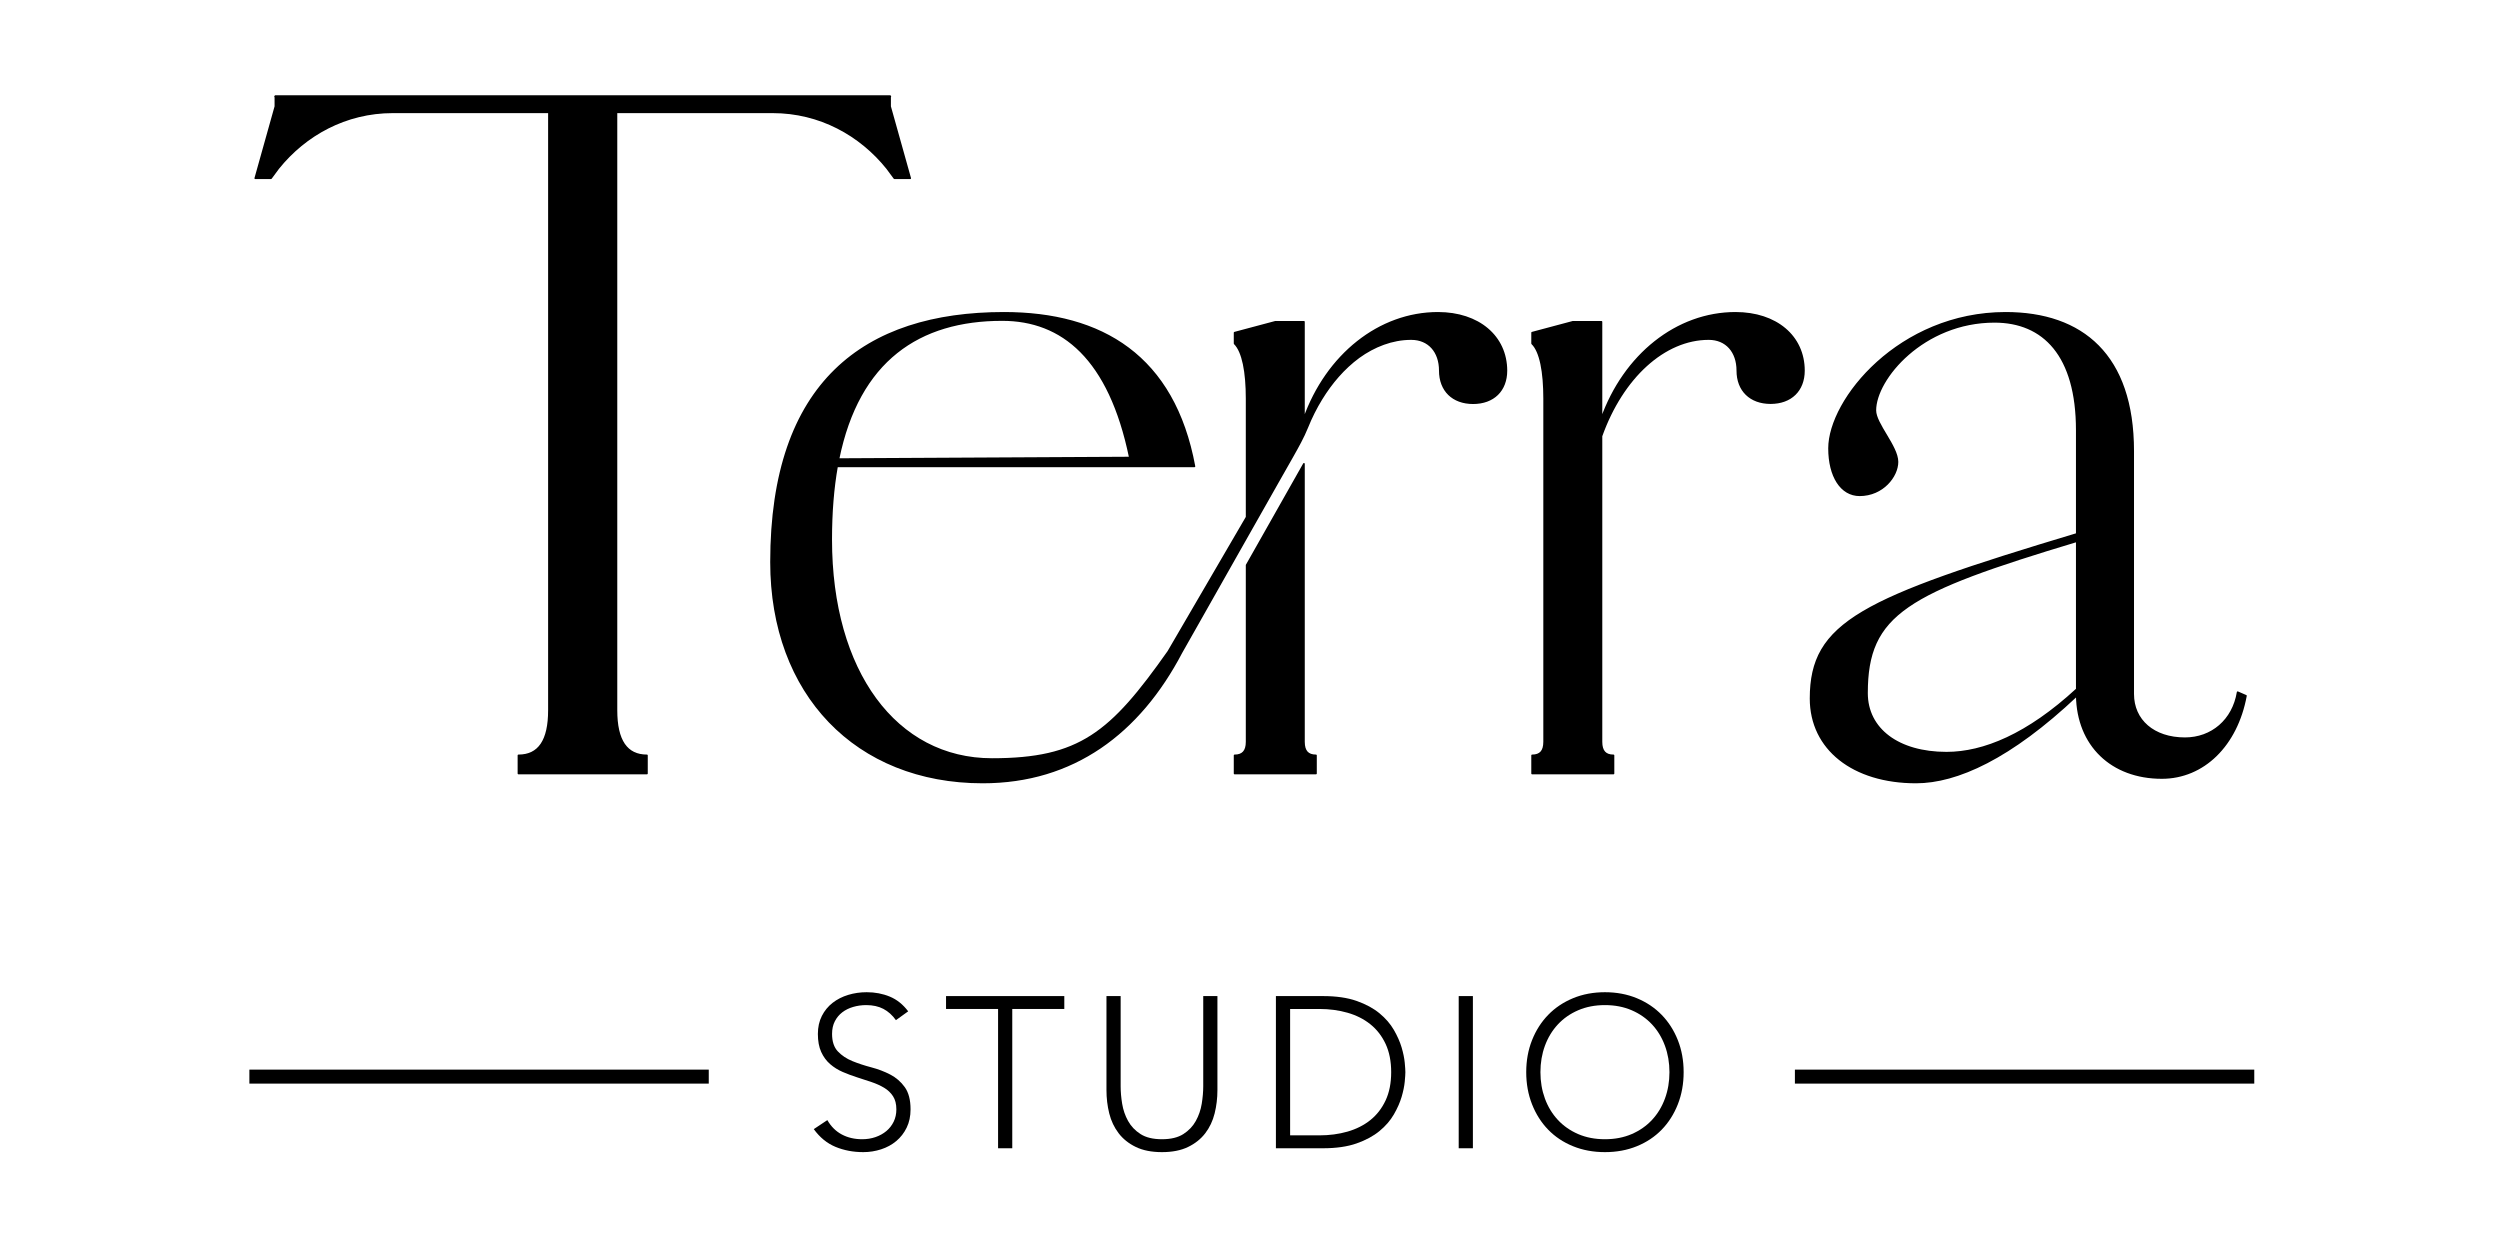 <?xml version="1.0" encoding="UTF-8" standalone="no"?>
<!DOCTYPE svg PUBLIC "-//W3C//DTD SVG 1.1//EN" "http://www.w3.org/Graphics/SVG/1.1/DTD/svg11.dtd">
<svg width="100%" height="100%" viewBox="0 0 400 200" version="1.1" xmlns="http://www.w3.org/2000/svg" xmlns:xlink="http://www.w3.org/1999/xlink" xml:space="preserve" xmlns:serif="http://www.serif.com/" style="fill-rule:evenodd;clip-rule:evenodd;stroke-linejoin:round;stroke-miterlimit:2;">
    <g id="Layer1" transform="matrix(0.667,0,0,1,0,0)">
        <g transform="matrix(20.036,0,0,13.059,-477.512,-418.593)">
            <g transform="matrix(1,0,0,1,1.762,0)">
                <path d="M28.278,41.309L28.278,41.531L29.816,41.531L29.816,41.309C29.574,41.309 29.451,41.129 29.451,40.756L29.451,33.43L31.321,33.43C31.886,33.43 32.37,33.707 32.691,34.116L32.779,34.238L32.968,34.238L32.727,33.358L32.727,33.231L25.368,33.231L25.368,33.358L25.127,34.238L25.315,34.238L25.403,34.116C25.724,33.707 26.209,33.43 26.773,33.43L28.643,33.43L28.643,40.756C28.643,41.129 28.521,41.309 28.278,41.309L28.278,41.309ZM25.368,33.231C25.368,33.231 25.366,33.233 25.364,33.238L25.368,33.231ZM32.727,33.231L32.73,33.238L32.727,33.231Z" style="fill-rule:nonzero;stroke:black;stroke-width:0.02px;"/>
            </g>
            <path d="M35.709,41.354C34.558,41.354 33.784,40.28 33.784,38.665C33.784,38.331 33.808,38.033 33.854,37.768L38.133,37.768C37.889,36.418 37.026,35.887 35.853,35.887C34.182,35.887 33.064,36.739 33.064,38.941C33.064,40.557 34.082,41.641 35.598,41.641C36.683,41.641 37.472,41.036 37.978,40.048L37.82,40.037C37.132,41.036 36.76,41.354 35.709,41.354ZM35.831,35.975C36.551,35.975 37.115,36.446 37.36,37.66L33.871,37.679C34.112,36.467 34.838,35.975 35.831,35.975ZM39.444,41.143C39.444,41.143 39.444,37.737 39.444,37.737L38.758,38.978L38.758,41.143C38.758,41.258 38.709,41.309 38.614,41.309L38.614,41.531L39.588,41.531L39.588,41.309C39.492,41.309 39.444,41.258 39.444,41.143ZM41.049,35.887C40.348,35.887 39.717,36.4 39.444,37.185L39.444,35.997L39.101,35.997L38.614,36.13L38.614,36.263C38.712,36.362 38.758,36.612 38.758,36.938L38.758,38.39L37.82,40.037L37.978,40.048C38.047,39.923 38.116,39.798 38.185,39.674C38.34,39.393 38.496,39.112 38.651,38.831C38.815,38.534 38.979,38.237 39.144,37.94C39.197,37.843 39.251,37.747 39.305,37.65C39.371,37.53 39.435,37.415 39.485,37.288C39.532,37.168 39.589,37.052 39.655,36.942C39.772,36.747 39.92,36.568 40.102,36.431C40.283,36.297 40.5,36.208 40.728,36.208C40.938,36.208 41.071,36.363 41.071,36.595C41.071,36.839 41.226,36.994 41.469,36.994C41.713,36.994 41.868,36.839 41.868,36.595C41.867,36.175 41.535,35.887 41.049,35.887Z" style="fill-rule:nonzero;stroke:black;stroke-width:0.02px;"/>
            <path d="M42.176,36.13L42.176,36.263C42.275,36.361 42.32,36.612 42.32,36.938L42.32,41.143C42.32,41.258 42.272,41.309 42.176,41.309L42.176,41.531L43.15,41.531L43.15,41.309C43.054,41.309 43.006,41.258 43.006,41.143L43.006,37.397C43.257,36.678 43.759,36.208 44.29,36.208C44.5,36.208 44.633,36.363 44.633,36.595C44.633,36.838 44.788,36.993 45.031,36.993C45.275,36.993 45.43,36.838 45.43,36.595C45.43,36.174 45.098,35.887 44.611,35.887C43.91,35.887 43.279,36.4 43.006,37.185L43.006,35.997L42.663,35.997L42.176,36.13Z" style="fill-rule:nonzero;stroke:black;stroke-width:0.02px;"/>
            <path d="M50.722,40.579C50.722,40.579 50.623,40.535 50.623,40.535C50.568,40.878 50.313,41.099 49.992,41.099C49.616,41.099 49.372,40.878 49.372,40.557L49.372,37.58C49.372,36.407 48.764,35.887 47.845,35.887C46.573,35.887 45.731,36.949 45.731,37.547C45.731,37.89 45.875,38.122 46.097,38.122C46.373,38.122 46.55,37.89 46.55,37.713C46.55,37.524 46.285,37.248 46.285,37.082C46.285,36.695 46.86,35.997 47.712,35.997C48.299,35.997 48.697,36.407 48.697,37.325L48.697,38.596C46.12,39.389 45.51,39.68 45.51,40.612C45.51,41.232 46.019,41.641 46.772,41.641C47.261,41.641 47.902,41.345 48.697,40.577C48.706,41.185 49.113,41.586 49.715,41.586C50.213,41.586 50.612,41.188 50.722,40.579ZM48.697,38.685C48.697,38.685 48.697,40.498 48.697,40.498C48.109,41.053 47.582,41.276 47.137,41.276C46.561,41.276 46.185,40.988 46.185,40.546C46.185,39.571 46.662,39.312 48.697,38.685Z" style="fill-rule:nonzero;stroke:black;stroke-width:0.02px;"/>
        </g>
        <g transform="matrix(8.383,0,0,5.589,-538.453,-678.093)">
            <g transform="matrix(0.888,0,0,0.888,7.27,17.099)">
                <rect x="72.182" y="151.856" width="14.803" height="0.451"/>
            </g>
            <g transform="matrix(0.888,0,0,0.888,51.495,17.099)">
                <rect x="72.182" y="151.856" width="14.803" height="0.451"/>
            </g>
            <g transform="matrix(0.431,0,0,0.431,49.558,95.741)">
                <path d="M88.974,133.762C89.221,134.19 89.543,134.509 89.938,134.718C90.333,134.928 90.782,135.032 91.287,135.032C91.601,135.032 91.896,134.985 92.172,134.89C92.448,134.794 92.688,134.661 92.893,134.49C93.098,134.319 93.259,134.112 93.378,133.869C93.497,133.626 93.557,133.352 93.557,133.048C93.557,132.696 93.483,132.405 93.336,132.177C93.188,131.949 92.991,131.761 92.743,131.613C92.496,131.465 92.217,131.339 91.908,131.235C91.598,131.13 91.28,131.025 90.951,130.921C90.623,130.816 90.304,130.697 89.995,130.564C89.685,130.43 89.407,130.257 89.159,130.042C88.912,129.828 88.714,129.559 88.567,129.236C88.419,128.912 88.346,128.512 88.346,128.037C88.346,127.589 88.434,127.192 88.61,126.844C88.786,126.497 89.024,126.207 89.324,125.973C89.623,125.74 89.968,125.564 90.359,125.445C90.749,125.326 91.158,125.267 91.587,125.267C92.139,125.267 92.65,125.364 93.121,125.559C93.593,125.755 93.999,126.081 94.342,126.537L93.528,127.123C93.29,126.79 93.012,126.54 92.693,126.373C92.374,126.207 91.996,126.123 91.558,126.123C91.253,126.123 90.963,126.164 90.687,126.245C90.411,126.326 90.171,126.445 89.966,126.602C89.761,126.759 89.597,126.956 89.474,127.194C89.35,127.432 89.288,127.713 89.288,128.037C89.288,128.541 89.416,128.929 89.673,129.2C89.93,129.471 90.252,129.686 90.637,129.843C91.023,130 91.441,130.138 91.894,130.257C92.346,130.376 92.764,130.535 93.15,130.735C93.535,130.935 93.857,131.213 94.114,131.57C94.371,131.927 94.499,132.42 94.499,133.048C94.499,133.505 94.413,133.909 94.242,134.261C94.071,134.614 93.84,134.911 93.55,135.154C93.259,135.397 92.924,135.58 92.543,135.703C92.162,135.827 91.767,135.889 91.358,135.889C90.692,135.889 90.078,135.772 89.516,135.539C88.955,135.306 88.474,134.913 88.074,134.361L88.974,133.762Z" style="fill-rule:nonzero;"/>
                <path d="M100.31,126.38L96.855,126.38L96.855,125.524L104.707,125.524L104.707,126.38L101.252,126.38L101.252,135.632L100.31,135.632L100.31,126.38Z" style="fill-rule:nonzero;"/>
                <path d="M114.873,131.763C114.873,132.305 114.811,132.824 114.687,133.319C114.564,133.814 114.357,134.252 114.066,134.633C113.776,135.013 113.395,135.318 112.924,135.546C112.453,135.775 111.875,135.889 111.189,135.889C110.504,135.889 109.926,135.775 109.455,135.546C108.984,135.318 108.603,135.013 108.313,134.633C108.022,134.252 107.815,133.814 107.691,133.319C107.568,132.824 107.506,132.305 107.506,131.763L107.506,125.524L108.448,125.524L108.448,131.52C108.448,131.882 108.481,132.267 108.548,132.677C108.615,133.086 108.746,133.467 108.941,133.819C109.136,134.171 109.412,134.461 109.769,134.69C110.126,134.918 110.599,135.032 111.189,135.032C111.78,135.032 112.253,134.918 112.61,134.69C112.967,134.461 113.243,134.171 113.438,133.819C113.633,133.467 113.764,133.086 113.831,132.677C113.897,132.267 113.931,131.882 113.931,131.52L113.931,125.524L114.873,125.524L114.873,131.763Z" style="fill-rule:nonzero;"/>
                <path d="M118.756,125.524L121.883,125.524C122.759,125.524 123.501,125.631 124.11,125.845C124.72,126.059 125.226,126.333 125.631,126.666C126.036,126.999 126.354,127.368 126.588,127.772C126.821,128.177 126.992,128.565 127.102,128.936C127.211,129.307 127.28,129.643 127.309,129.943C127.337,130.242 127.351,130.454 127.351,130.578C127.351,130.702 127.337,130.913 127.309,131.213C127.28,131.513 127.211,131.849 127.102,132.22C126.992,132.591 126.821,132.979 126.588,133.383C126.354,133.788 126.036,134.157 125.631,134.49C125.226,134.823 124.72,135.097 124.11,135.311C123.501,135.525 122.759,135.632 121.883,135.632L118.756,135.632L118.756,125.524ZM119.699,134.775L121.64,134.775C122.307,134.775 122.93,134.692 123.511,134.526C124.091,134.359 124.596,134.104 125.024,133.762C125.453,133.419 125.79,132.984 126.038,132.455C126.285,131.927 126.409,131.301 126.409,130.578C126.409,129.854 126.285,129.229 126.038,128.7C125.79,128.172 125.453,127.737 125.024,127.394C124.596,127.051 124.091,126.797 123.511,126.63C122.93,126.464 122.307,126.38 121.64,126.38L119.699,126.38L119.699,134.775Z" style="fill-rule:nonzero;"/>
                <rect x="130.892" y="125.524" width="0.942" height="10.108" style="fill-rule:nonzero;"/>
                <path d="M135.375,130.578C135.375,129.807 135.504,129.098 135.761,128.451C136.018,127.803 136.375,127.244 136.832,126.773C137.288,126.302 137.838,125.933 138.481,125.666C139.123,125.4 139.83,125.267 140.601,125.267C141.372,125.267 142.079,125.4 142.721,125.666C143.363,125.933 143.913,126.302 144.37,126.773C144.827,127.244 145.184,127.803 145.441,128.451C145.698,129.098 145.826,129.807 145.826,130.578C145.826,131.349 145.698,132.06 145.441,132.712C145.184,133.364 144.827,133.926 144.37,134.397C143.913,134.868 143.363,135.235 142.721,135.496C142.079,135.758 141.372,135.889 140.601,135.889C139.83,135.889 139.123,135.758 138.481,135.496C137.838,135.235 137.288,134.868 136.832,134.397C136.375,133.926 136.018,133.364 135.761,132.712C135.504,132.06 135.375,131.349 135.375,130.578ZM136.318,130.578C136.318,131.206 136.418,131.791 136.617,132.334C136.817,132.877 137.103,133.348 137.474,133.747C137.845,134.147 138.295,134.461 138.823,134.69C139.352,134.918 139.944,135.032 140.601,135.032C141.258,135.032 141.85,134.918 142.378,134.69C142.907,134.461 143.356,134.147 143.728,133.747C144.099,133.348 144.384,132.877 144.584,132.334C144.784,131.791 144.884,131.206 144.884,130.578C144.884,129.95 144.784,129.364 144.584,128.822C144.384,128.279 144.099,127.808 143.728,127.408C143.356,127.009 142.907,126.694 142.378,126.466C141.85,126.238 141.258,126.123 140.601,126.123C139.944,126.123 139.352,126.238 138.823,126.466C138.295,126.694 137.845,127.009 137.474,127.408C137.103,127.808 136.817,128.279 136.617,128.822C136.418,129.364 136.318,129.95 136.318,130.578Z" style="fill-rule:nonzero;"/>
            </g>
        </g>
    </g>
</svg>
